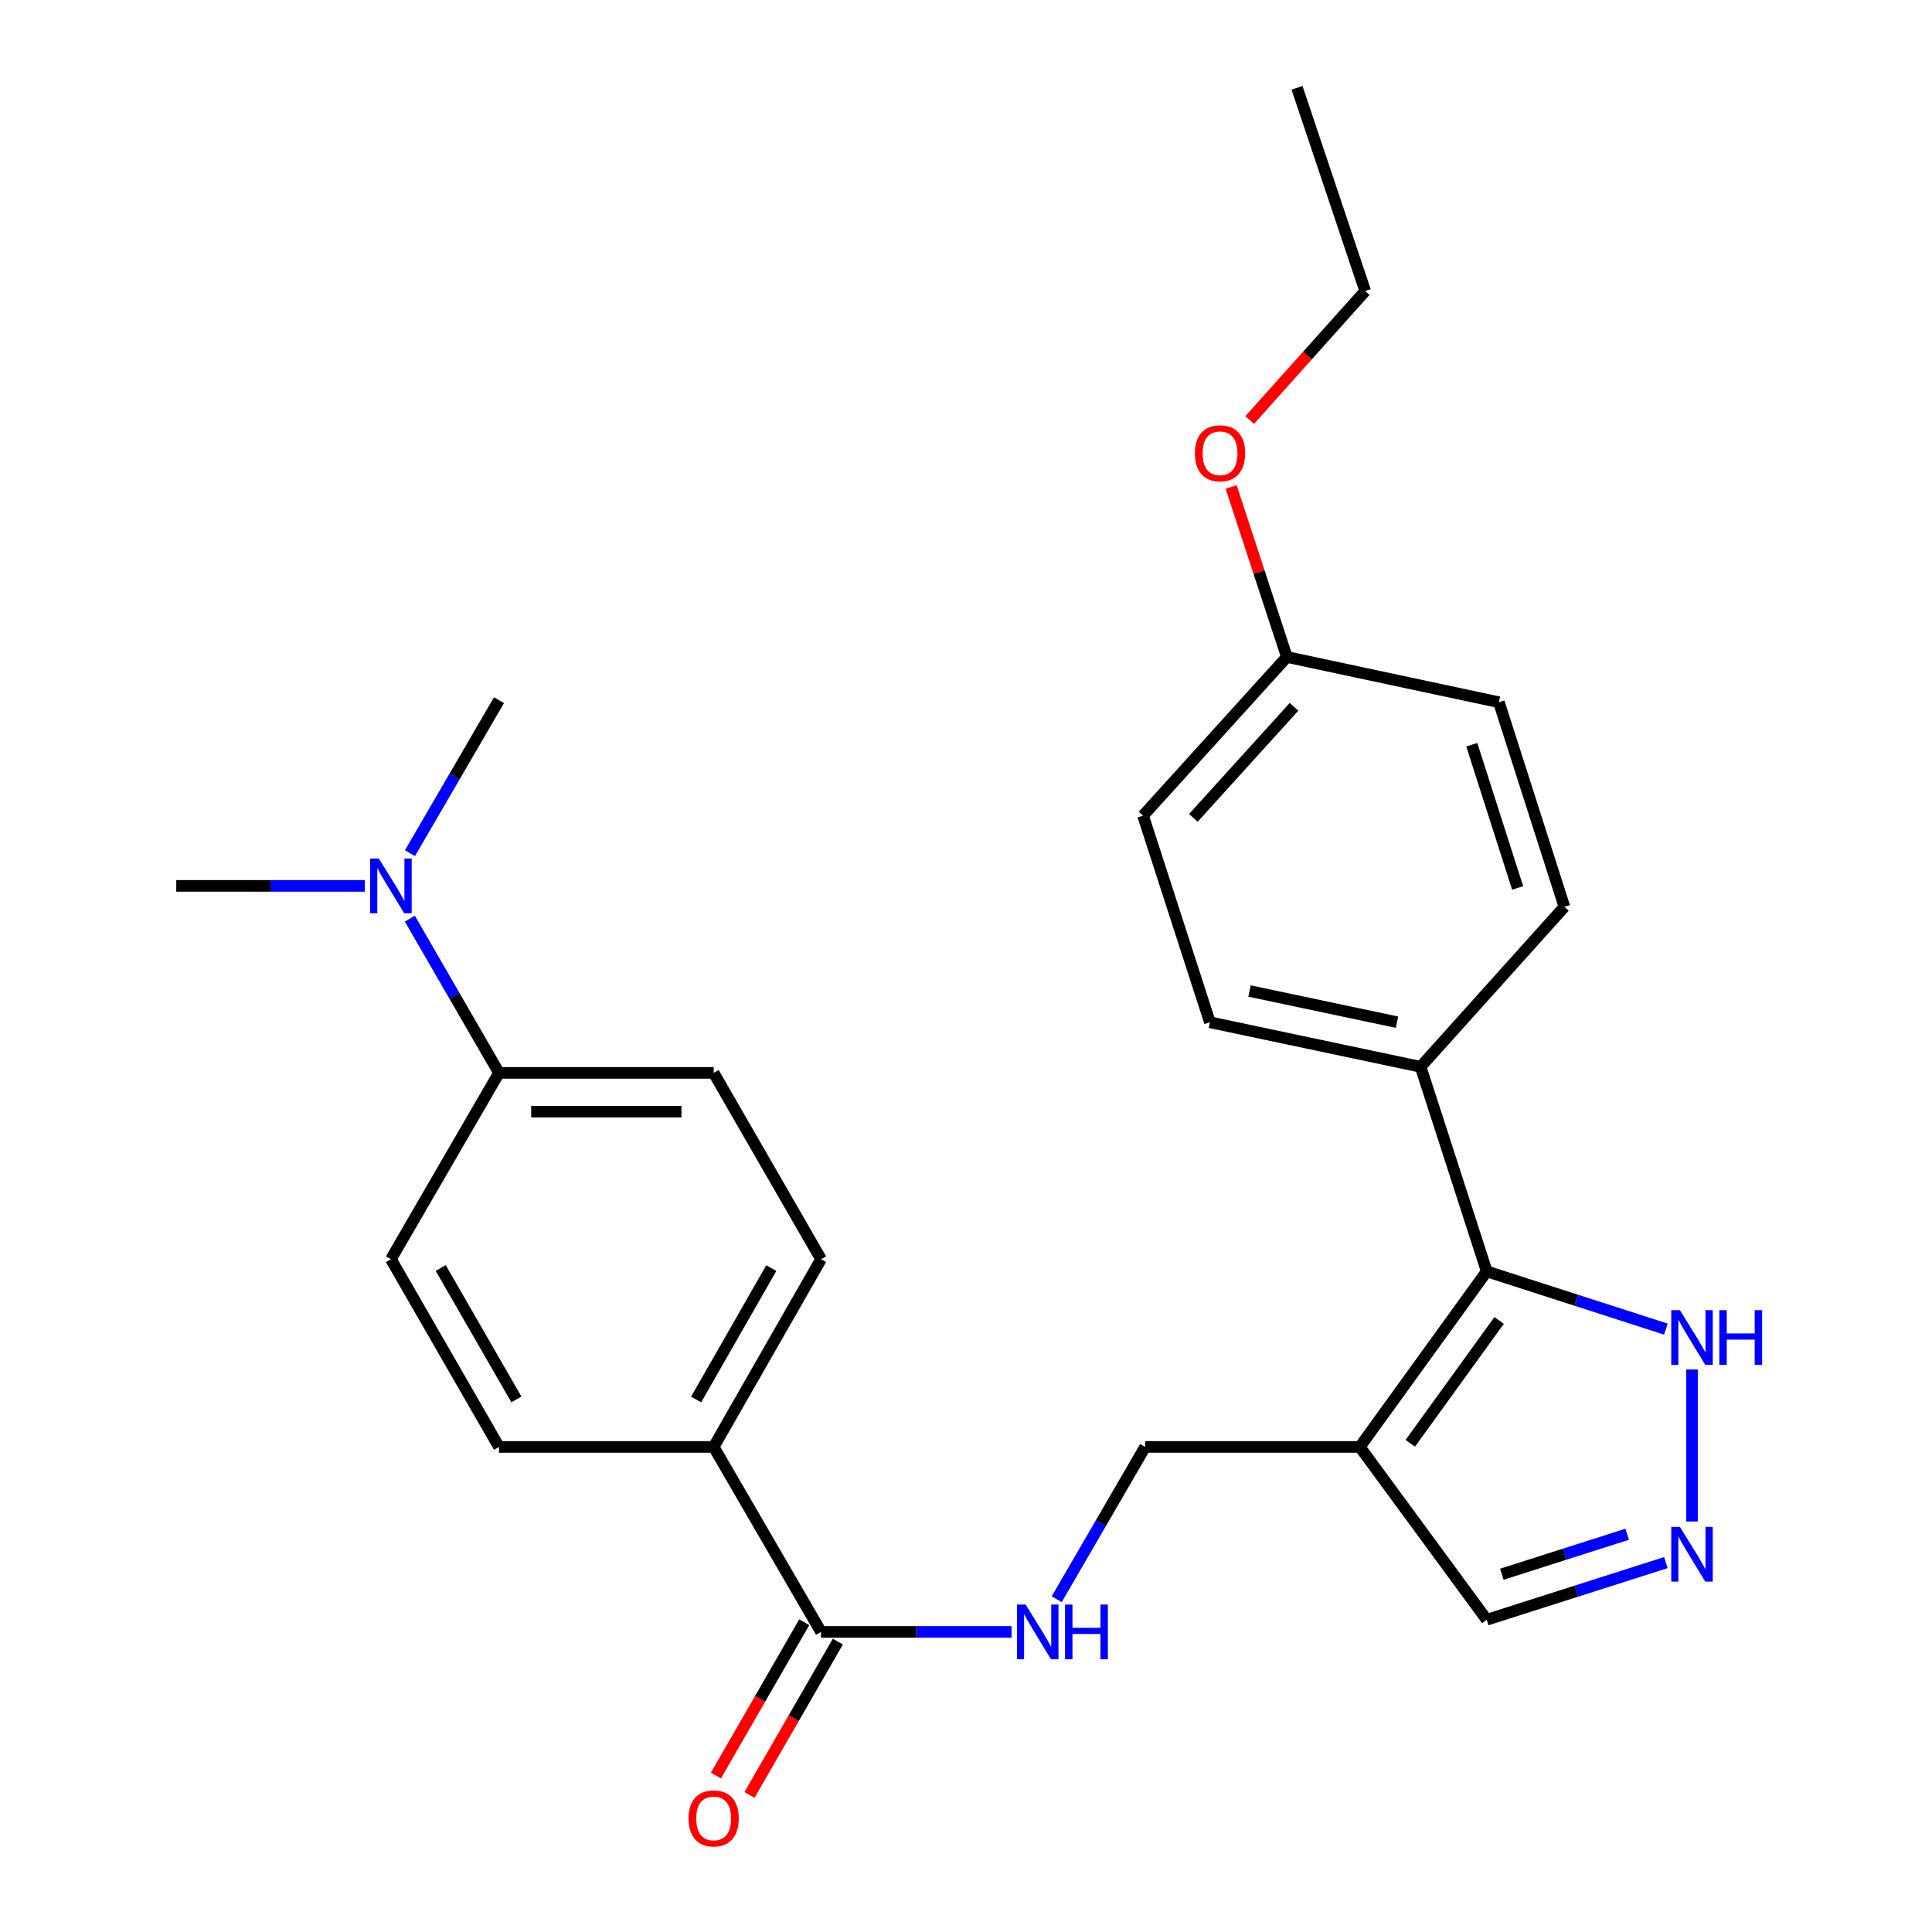 <?xml version='1.0' encoding='iso-8859-1'?>
<svg version='1.1' baseProfile='full'
              xmlns='http://www.w3.org/2000/svg'
                      xmlns:rdkit='http://www.rdkit.org/xml'
                      xmlns:xlink='http://www.w3.org/1999/xlink'
                  xml:space='preserve'
width='1000px' height='1000px' viewBox='0 0 1000 1000'>
<!-- END OF HEADER -->
<rect style='opacity:1.0;fill:#FFFFFF;stroke:none' width='1000' height='1000' x='0' y='0'> </rect>
<path class='bond-0' d='M 703.838,748.923 L 769.535,658.064' style='fill:none;fill-rule:evenodd;stroke:#000000;stroke-width:6px;stroke-linecap:butt;stroke-linejoin:miter;stroke-opacity:1' />
<path class='bond-0' d='M 729.954,747.052 L 775.942,683.451' style='fill:none;fill-rule:evenodd;stroke:#000000;stroke-width:6px;stroke-linecap:butt;stroke-linejoin:miter;stroke-opacity:1' />
<path class='bond-6' d='M 703.838,748.923 L 592.723,748.923' style='fill:none;fill-rule:evenodd;stroke:#000000;stroke-width:6px;stroke-linecap:butt;stroke-linejoin:miter;stroke-opacity:1' />
<path class='bond-7' d='M 703.838,748.923 L 769.535,838.376' style='fill:none;fill-rule:evenodd;stroke:#000000;stroke-width:6px;stroke-linecap:butt;stroke-linejoin:miter;stroke-opacity:1' />
<path class='bond-2' d='M 769.535,658.064 L 815.891,673.002' style='fill:none;fill-rule:evenodd;stroke:#000000;stroke-width:6px;stroke-linecap:butt;stroke-linejoin:miter;stroke-opacity:1' />
<path class='bond-2' d='M 815.891,673.002 L 862.248,687.94' style='fill:none;fill-rule:evenodd;stroke:#0000FF;stroke-width:6px;stroke-linecap:butt;stroke-linejoin:miter;stroke-opacity:1' />
<path class='bond-5' d='M 769.535,658.064 L 735.299,552.178' style='fill:none;fill-rule:evenodd;stroke:#000000;stroke-width:6px;stroke-linecap:butt;stroke-linejoin:miter;stroke-opacity:1' />
<path class='bond-1' d='M 862.25,808.801 L 815.893,823.589' style='fill:none;fill-rule:evenodd;stroke:#0000FF;stroke-width:6px;stroke-linecap:butt;stroke-linejoin:miter;stroke-opacity:1' />
<path class='bond-1' d='M 815.893,823.589 L 769.535,838.376' style='fill:none;fill-rule:evenodd;stroke:#000000;stroke-width:6px;stroke-linecap:butt;stroke-linejoin:miter;stroke-opacity:1' />
<path class='bond-1' d='M 842.245,794.119 L 809.794,804.471' style='fill:none;fill-rule:evenodd;stroke:#0000FF;stroke-width:6px;stroke-linecap:butt;stroke-linejoin:miter;stroke-opacity:1' />
<path class='bond-1' d='M 809.794,804.471 L 777.344,814.822' style='fill:none;fill-rule:evenodd;stroke:#000000;stroke-width:6px;stroke-linecap:butt;stroke-linejoin:miter;stroke-opacity:1' />
<path class='bond-26' d='M 875.778,787.521 L 875.778,708.841' style='fill:none;fill-rule:evenodd;stroke:#0000FF;stroke-width:6px;stroke-linecap:butt;stroke-linejoin:miter;stroke-opacity:1' />
<path class='bond-3' d='M 424.975,844.675 L 474.279,844.675' style='fill:none;fill-rule:evenodd;stroke:#000000;stroke-width:6px;stroke-linecap:butt;stroke-linejoin:miter;stroke-opacity:1' />
<path class='bond-3' d='M 474.279,844.675 L 523.583,844.675' style='fill:none;fill-rule:evenodd;stroke:#0000FF;stroke-width:6px;stroke-linecap:butt;stroke-linejoin:miter;stroke-opacity:1' />
<path class='bond-8' d='M 424.975,844.675 L 369.39,748.923' style='fill:none;fill-rule:evenodd;stroke:#000000;stroke-width:6px;stroke-linecap:butt;stroke-linejoin:miter;stroke-opacity:1' />
<path class='bond-11' d='M 416.282,839.665 L 393.417,879.341' style='fill:none;fill-rule:evenodd;stroke:#000000;stroke-width:6px;stroke-linecap:butt;stroke-linejoin:miter;stroke-opacity:1' />
<path class='bond-11' d='M 393.417,879.341 L 370.553,919.017' style='fill:none;fill-rule:evenodd;stroke:#FF0000;stroke-width:6px;stroke-linecap:butt;stroke-linejoin:miter;stroke-opacity:1' />
<path class='bond-11' d='M 433.668,849.685 L 410.804,889.361' style='fill:none;fill-rule:evenodd;stroke:#000000;stroke-width:6px;stroke-linecap:butt;stroke-linejoin:miter;stroke-opacity:1' />
<path class='bond-11' d='M 410.804,889.361 L 387.939,929.037' style='fill:none;fill-rule:evenodd;stroke:#FF0000;stroke-width:6px;stroke-linecap:butt;stroke-linejoin:miter;stroke-opacity:1' />
<path class='bond-4' d='M 546.956,827.747 L 569.839,788.335' style='fill:none;fill-rule:evenodd;stroke:#0000FF;stroke-width:6px;stroke-linecap:butt;stroke-linejoin:miter;stroke-opacity:1' />
<path class='bond-4' d='M 569.839,788.335 L 592.723,748.923' style='fill:none;fill-rule:evenodd;stroke:#000000;stroke-width:6px;stroke-linecap:butt;stroke-linejoin:miter;stroke-opacity:1' />
<path class='bond-16' d='M 735.299,552.178 L 626.246,529.123' style='fill:none;fill-rule:evenodd;stroke:#000000;stroke-width:6px;stroke-linecap:butt;stroke-linejoin:miter;stroke-opacity:1' />
<path class='bond-16' d='M 723.091,529.086 L 646.755,512.948' style='fill:none;fill-rule:evenodd;stroke:#000000;stroke-width:6px;stroke-linecap:butt;stroke-linejoin:miter;stroke-opacity:1' />
<path class='bond-17' d='M 735.299,552.178 L 809.725,469.357' style='fill:none;fill-rule:evenodd;stroke:#000000;stroke-width:6px;stroke-linecap:butt;stroke-linejoin:miter;stroke-opacity:1' />
<path class='bond-12' d='M 369.39,748.923 L 258.275,748.923' style='fill:none;fill-rule:evenodd;stroke:#000000;stroke-width:6px;stroke-linecap:butt;stroke-linejoin:miter;stroke-opacity:1' />
<path class='bond-13' d='M 369.39,748.923 L 424.975,651.765' style='fill:none;fill-rule:evenodd;stroke:#000000;stroke-width:6px;stroke-linecap:butt;stroke-linejoin:miter;stroke-opacity:1' />
<path class='bond-13' d='M 360.31,724.384 L 399.219,656.374' style='fill:none;fill-rule:evenodd;stroke:#000000;stroke-width:6px;stroke-linecap:butt;stroke-linejoin:miter;stroke-opacity:1' />
<path class='bond-9' d='M 258.275,555.321 L 369.39,555.321' style='fill:none;fill-rule:evenodd;stroke:#000000;stroke-width:6px;stroke-linecap:butt;stroke-linejoin:miter;stroke-opacity:1' />
<path class='bond-9' d='M 274.942,575.388 L 352.722,575.388' style='fill:none;fill-rule:evenodd;stroke:#000000;stroke-width:6px;stroke-linecap:butt;stroke-linejoin:miter;stroke-opacity:1' />
<path class='bond-10' d='M 258.275,555.321 L 235.208,515.404' style='fill:none;fill-rule:evenodd;stroke:#000000;stroke-width:6px;stroke-linecap:butt;stroke-linejoin:miter;stroke-opacity:1' />
<path class='bond-10' d='M 235.208,515.404 L 212.141,475.487' style='fill:none;fill-rule:evenodd;stroke:#0000FF;stroke-width:6px;stroke-linecap:butt;stroke-linejoin:miter;stroke-opacity:1' />
<path class='bond-28' d='M 258.275,555.321 L 202.344,651.765' style='fill:none;fill-rule:evenodd;stroke:#000000;stroke-width:6px;stroke-linecap:butt;stroke-linejoin:miter;stroke-opacity:1' />
<path class='bond-22' d='M 212.201,441.592 L 235.238,402.002' style='fill:none;fill-rule:evenodd;stroke:#0000FF;stroke-width:6px;stroke-linecap:butt;stroke-linejoin:miter;stroke-opacity:1' />
<path class='bond-22' d='M 235.238,402.002 L 258.275,362.411' style='fill:none;fill-rule:evenodd;stroke:#000000;stroke-width:6px;stroke-linecap:butt;stroke-linejoin:miter;stroke-opacity:1' />
<path class='bond-23' d='M 188.826,458.532 L 140.027,458.532' style='fill:none;fill-rule:evenodd;stroke:#0000FF;stroke-width:6px;stroke-linecap:butt;stroke-linejoin:miter;stroke-opacity:1' />
<path class='bond-23' d='M 140.027,458.532 L 91.229,458.532' style='fill:none;fill-rule:evenodd;stroke:#000000;stroke-width:6px;stroke-linecap:butt;stroke-linejoin:miter;stroke-opacity:1' />
<path class='bond-15' d='M 258.275,748.923 L 202.344,651.765' style='fill:none;fill-rule:evenodd;stroke:#000000;stroke-width:6px;stroke-linecap:butt;stroke-linejoin:miter;stroke-opacity:1' />
<path class='bond-15' d='M 267.276,724.337 L 228.124,656.327' style='fill:none;fill-rule:evenodd;stroke:#000000;stroke-width:6px;stroke-linecap:butt;stroke-linejoin:miter;stroke-opacity:1' />
<path class='bond-14' d='M 424.975,651.765 L 369.39,555.321' style='fill:none;fill-rule:evenodd;stroke:#000000;stroke-width:6px;stroke-linecap:butt;stroke-linejoin:miter;stroke-opacity:1' />
<path class='bond-19' d='M 626.246,529.123 L 591.653,422.166' style='fill:none;fill-rule:evenodd;stroke:#000000;stroke-width:6px;stroke-linecap:butt;stroke-linejoin:miter;stroke-opacity:1' />
<path class='bond-20' d='M 809.725,469.357 L 775.823,363.471' style='fill:none;fill-rule:evenodd;stroke:#000000;stroke-width:6px;stroke-linecap:butt;stroke-linejoin:miter;stroke-opacity:1' />
<path class='bond-20' d='M 785.528,459.593 L 761.797,385.472' style='fill:none;fill-rule:evenodd;stroke:#000000;stroke-width:6px;stroke-linecap:butt;stroke-linejoin:miter;stroke-opacity:1' />
<path class='bond-18' d='M 666.079,340.048 L 775.823,363.471' style='fill:none;fill-rule:evenodd;stroke:#000000;stroke-width:6px;stroke-linecap:butt;stroke-linejoin:miter;stroke-opacity:1' />
<path class='bond-21' d='M 666.079,340.048 L 651.657,296.057' style='fill:none;fill-rule:evenodd;stroke:#000000;stroke-width:6px;stroke-linecap:butt;stroke-linejoin:miter;stroke-opacity:1' />
<path class='bond-21' d='M 651.657,296.057 L 637.235,252.066' style='fill:none;fill-rule:evenodd;stroke:#FF0000;stroke-width:6px;stroke-linecap:butt;stroke-linejoin:miter;stroke-opacity:1' />
<path class='bond-27' d='M 666.079,340.048 L 591.653,422.166' style='fill:none;fill-rule:evenodd;stroke:#000000;stroke-width:6px;stroke-linecap:butt;stroke-linejoin:miter;stroke-opacity:1' />
<path class='bond-27' d='M 669.784,365.842 L 617.686,423.324' style='fill:none;fill-rule:evenodd;stroke:#000000;stroke-width:6px;stroke-linecap:butt;stroke-linejoin:miter;stroke-opacity:1' />
<path class='bond-24' d='M 646.836,217.394 L 676.736,184.016' style='fill:none;fill-rule:evenodd;stroke:#FF0000;stroke-width:6px;stroke-linecap:butt;stroke-linejoin:miter;stroke-opacity:1' />
<path class='bond-24' d='M 676.736,184.016 L 706.636,150.639' style='fill:none;fill-rule:evenodd;stroke:#000000;stroke-width:6px;stroke-linecap:butt;stroke-linejoin:miter;stroke-opacity:1' />
<path class='bond-25' d='M 706.636,150.639 L 671.341,45.455' style='fill:none;fill-rule:evenodd;stroke:#000000;stroke-width:6px;stroke-linecap:butt;stroke-linejoin:miter;stroke-opacity:1' />
<path  class='atom-2' d='M 869.518 790.326
L 878.798 805.326
Q 879.718 806.806, 881.198 809.486
Q 882.678 812.166, 882.758 812.326
L 882.758 790.326
L 886.518 790.326
L 886.518 818.646
L 882.638 818.646
L 872.678 802.246
Q 871.518 800.326, 870.278 798.126
Q 869.078 795.926, 868.718 795.246
L 868.718 818.646
L 865.038 818.646
L 865.038 790.326
L 869.518 790.326
' fill='#0000FF'/>
<path  class='atom-3' d='M 869.518 678.14
L 878.798 693.14
Q 879.718 694.62, 881.198 697.3
Q 882.678 699.98, 882.758 700.14
L 882.758 678.14
L 886.518 678.14
L 886.518 706.46
L 882.638 706.46
L 872.678 690.06
Q 871.518 688.14, 870.278 685.94
Q 869.078 683.74, 868.718 683.06
L 868.718 706.46
L 865.038 706.46
L 865.038 678.14
L 869.518 678.14
' fill='#0000FF'/>
<path  class='atom-3' d='M 889.918 678.14
L 893.758 678.14
L 893.758 690.18
L 908.238 690.18
L 908.238 678.14
L 912.078 678.14
L 912.078 706.46
L 908.238 706.46
L 908.238 693.38
L 893.758 693.38
L 893.758 706.46
L 889.918 706.46
L 889.918 678.14
' fill='#0000FF'/>
<path  class='atom-5' d='M 530.867 830.515
L 540.147 845.515
Q 541.067 846.995, 542.547 849.675
Q 544.027 852.355, 544.107 852.515
L 544.107 830.515
L 547.867 830.515
L 547.867 858.835
L 543.987 858.835
L 534.027 842.435
Q 532.867 840.515, 531.627 838.315
Q 530.427 836.115, 530.067 835.435
L 530.067 858.835
L 526.387 858.835
L 526.387 830.515
L 530.867 830.515
' fill='#0000FF'/>
<path  class='atom-5' d='M 551.267 830.515
L 555.107 830.515
L 555.107 842.555
L 569.587 842.555
L 569.587 830.515
L 573.427 830.515
L 573.427 858.835
L 569.587 858.835
L 569.587 845.755
L 555.107 845.755
L 555.107 858.835
L 551.267 858.835
L 551.267 830.515
' fill='#0000FF'/>
<path  class='atom-11' d='M 196.084 444.372
L 205.364 459.372
Q 206.284 460.852, 207.764 463.532
Q 209.244 466.212, 209.324 466.372
L 209.324 444.372
L 213.084 444.372
L 213.084 472.692
L 209.204 472.692
L 199.244 456.292
Q 198.084 454.372, 196.844 452.172
Q 195.644 449.972, 195.284 449.292
L 195.284 472.692
L 191.604 472.692
L 191.604 444.372
L 196.084 444.372
' fill='#0000FF'/>
<path  class='atom-12' d='M 356.39 941.21
Q 356.39 934.41, 359.75 930.61
Q 363.11 926.81, 369.39 926.81
Q 375.67 926.81, 379.03 930.61
Q 382.39 934.41, 382.39 941.21
Q 382.39 948.09, 378.99 952.01
Q 375.59 955.89, 369.39 955.89
Q 363.15 955.89, 359.75 952.01
Q 356.39 948.13, 356.39 941.21
M 369.39 952.69
Q 373.71 952.69, 376.03 949.81
Q 378.39 946.89, 378.39 941.21
Q 378.39 935.65, 376.03 932.85
Q 373.71 930.01, 369.39 930.01
Q 365.07 930.01, 362.71 932.81
Q 360.39 935.61, 360.39 941.21
Q 360.39 946.93, 362.71 949.81
Q 365.07 952.69, 369.39 952.69
' fill='#FF0000'/>
<path  class='atom-22' d='M 618.486 234.609
Q 618.486 227.809, 621.846 224.009
Q 625.206 220.209, 631.486 220.209
Q 637.766 220.209, 641.126 224.009
Q 644.486 227.809, 644.486 234.609
Q 644.486 241.489, 641.086 245.409
Q 637.686 249.289, 631.486 249.289
Q 625.246 249.289, 621.846 245.409
Q 618.486 241.529, 618.486 234.609
M 631.486 246.089
Q 635.806 246.089, 638.126 243.209
Q 640.486 240.289, 640.486 234.609
Q 640.486 229.049, 638.126 226.249
Q 635.806 223.409, 631.486 223.409
Q 627.166 223.409, 624.806 226.209
Q 622.486 229.009, 622.486 234.609
Q 622.486 240.329, 624.806 243.209
Q 627.166 246.089, 631.486 246.089
' fill='#FF0000'/>
</svg>
